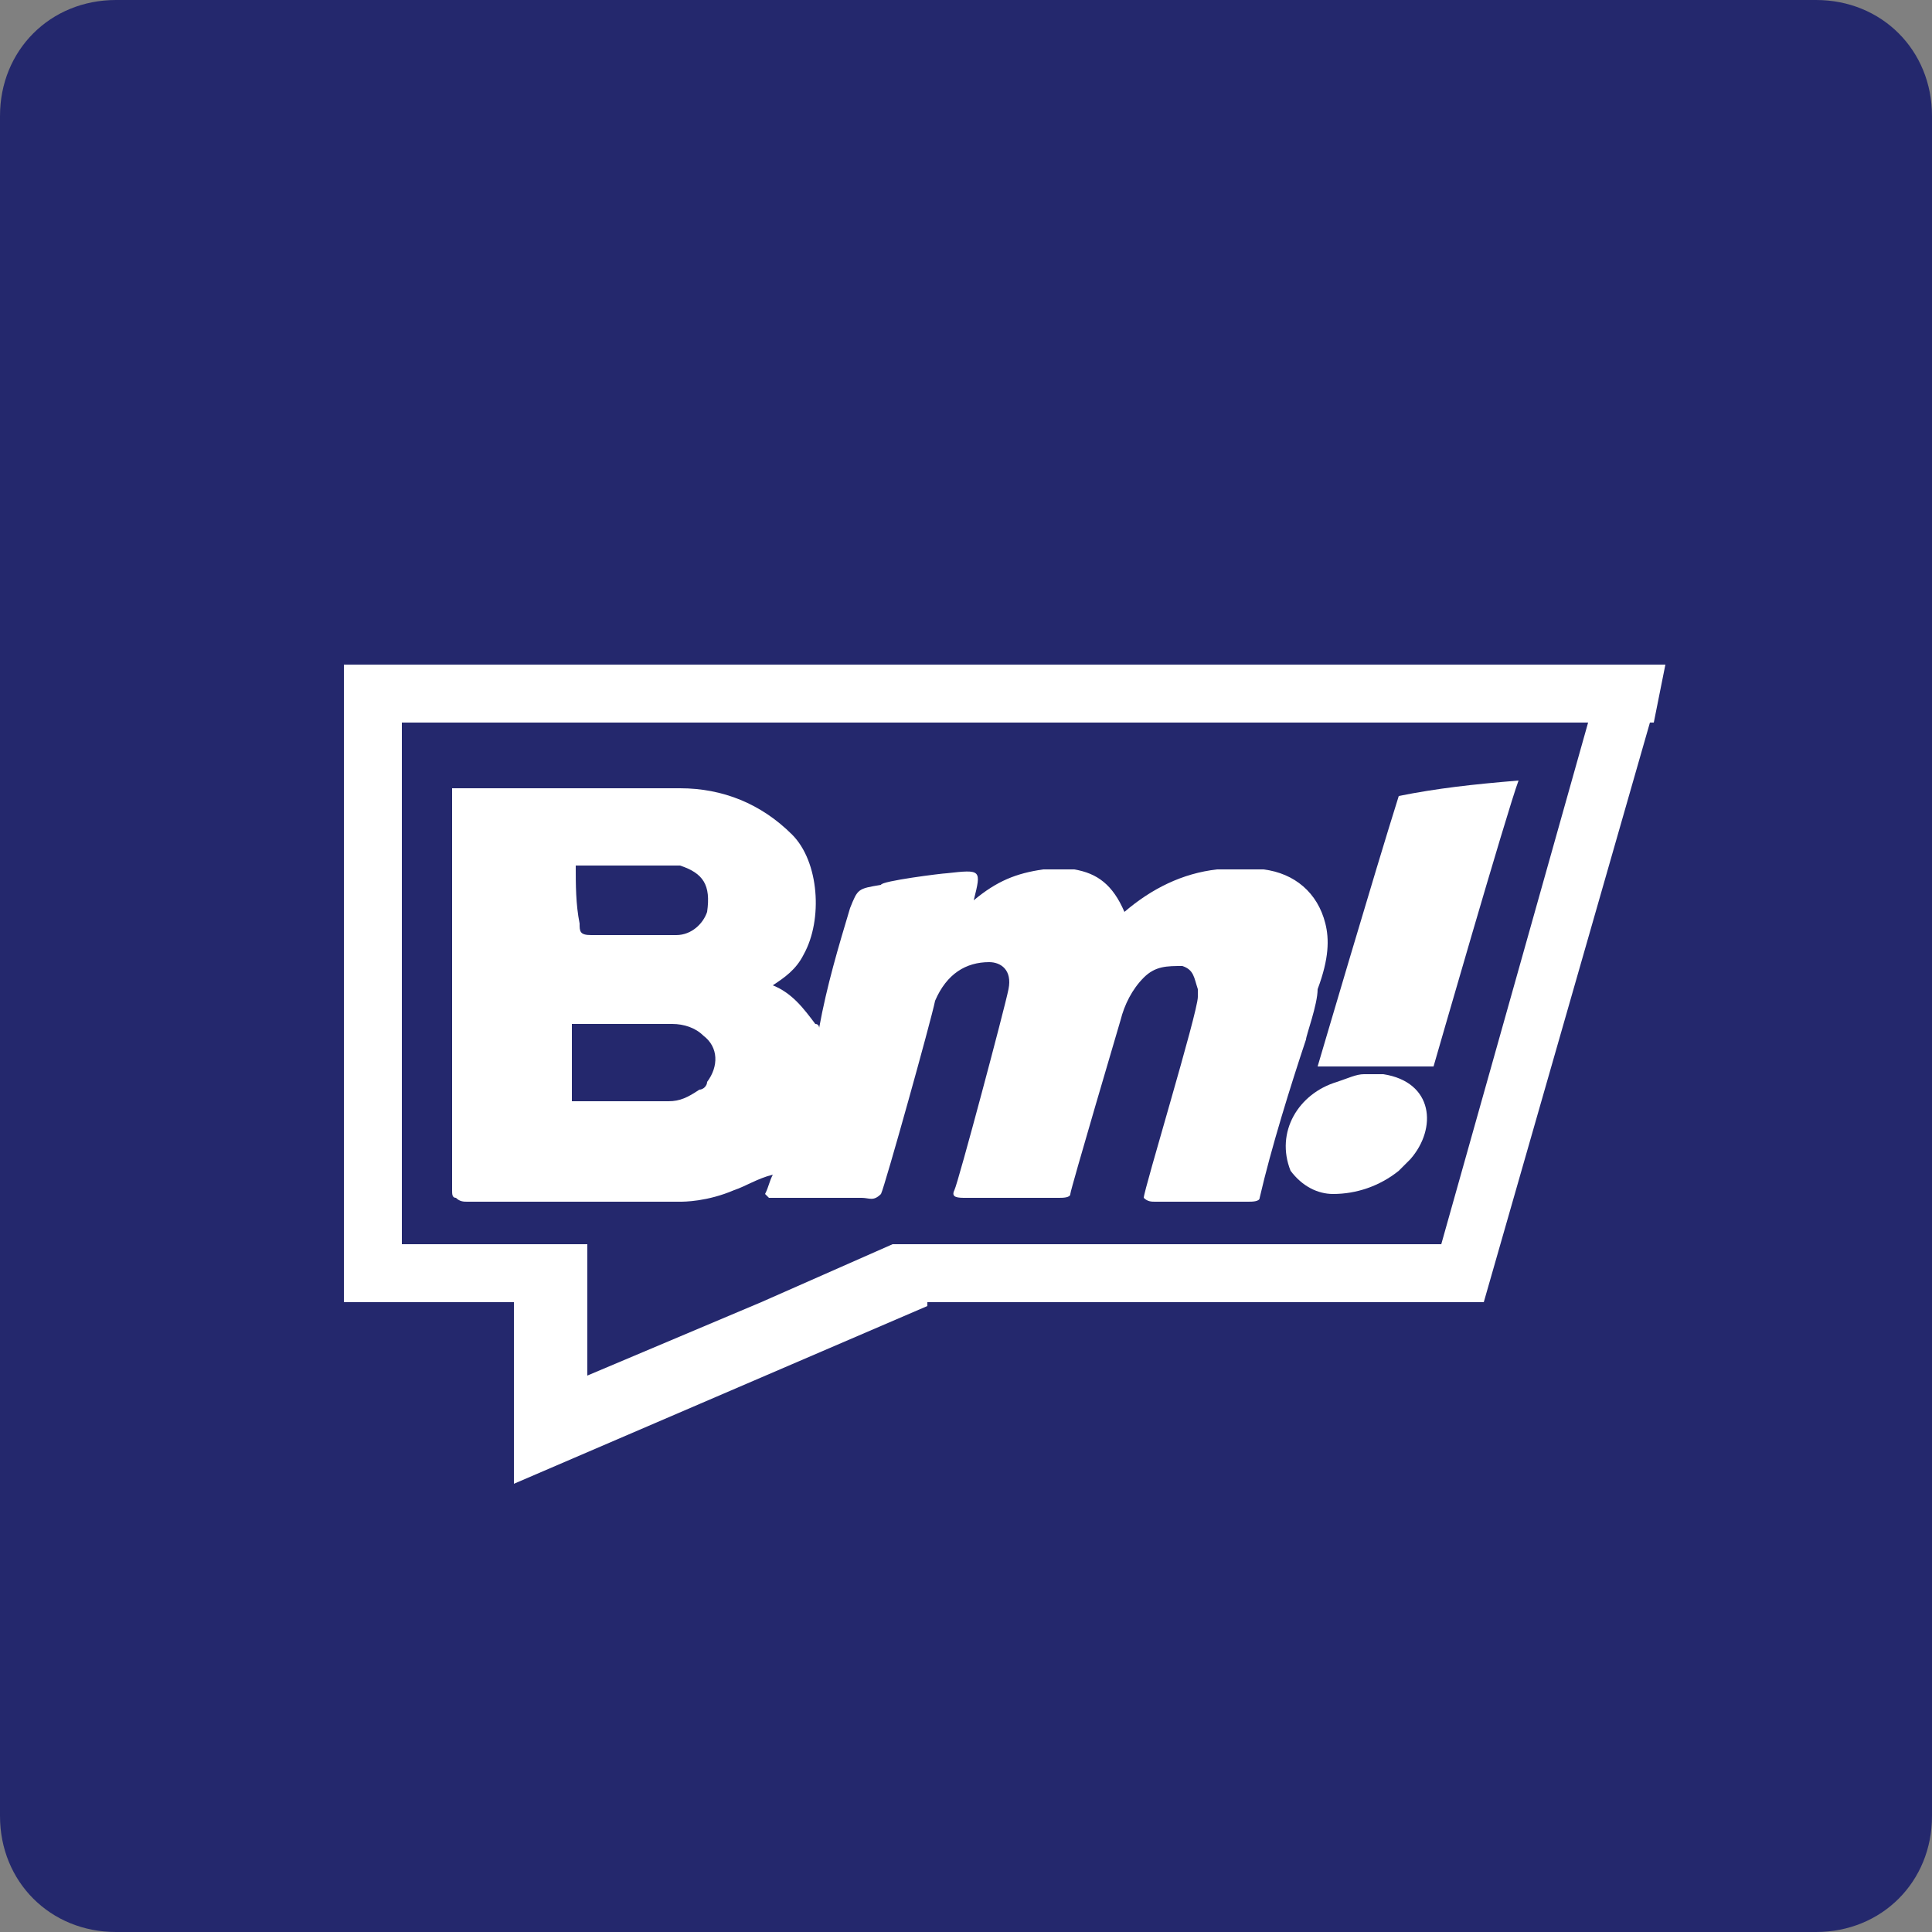 <?xml version="1.0" encoding="utf-8"?>
<!-- Generator: Adobe Illustrator 28.0.0, SVG Export Plug-In . SVG Version: 6.00 Build 0)  -->
<svg version="1.1" id="Layer_1" xmlns="http://www.w3.org/2000/svg" xmlns:xlink="http://www.w3.org/1999/xlink" x="0px" y="0px"
	 viewBox="0 0 50 50" style="enable-background:new 0 0 50 50;" xml:space="preserve">
<rect x="0" y="0" width="50" height="50" fill="#808080" stroke="none"/>
<style type="text/css">
	.st0{fill:#24286D;}
	.st1{fill:#FFFFFF;}
	.st2{fill:none;}
	.st3{fill-rule:evenodd;clip-rule:evenodd;fill:#FFFFFF;}
</style>
<g id="Warstwa_3_00000021801936898722326110000007897633844714199953_">
	<path class="st0" d="M50,3v44c0,1.7-1.3,3-3,3H3c-1.7,0-3-1.3-3-3V3c0-1.7,1.3-3,3-3h44C48.7,0,50,1.3,50,3z"/>
</g>
<g>
	<path class="st1" d="M36.2,20.6c-0.6,1.9-2.1,7-2.1,7s0,0,0.1,0c0.1,0,0,0,0,0c0.1,0,2.4,0,2.9,0c0,0,1.9-6.6,2.2-7.4
		C38.1,20.3,37.2,20.4,36.2,20.6z"/>
	<path class="st1" d="M34.3,23.9c-0.2-0.8-0.8-1.3-1.6-1.4c-0.4,0-0.8,0-1.2,0c-0.9,0.1-1.7,0.5-2.4,1.1c-0.3-0.7-0.7-1-1.3-1.1
		c-0.3,0-0.6,0-0.8,0c-0.7,0.1-1.2,0.3-1.8,0.8c0.2-0.8,0.2-0.8-0.7-0.7c-0.1,0-1.7,0.2-1.7,0.3c-0.6,0.1-0.6,0.1-0.8,0.6
		c-0.3,1-0.6,2-0.8,3.1c0,0,0-0.1-0.1-0.1l0,0c-0.3-0.4-0.6-0.8-1.1-1c0.3-0.2,0.6-0.4,0.8-0.8c0.5-0.9,0.4-2.4-0.3-3.1
		c-0.8-0.8-1.8-1.2-2.9-1.2c-1.9,0-3.8,0-5.7,0h-0.1h-0.1v10.1c0,0.1,0,0.2,0,0.3c0,0.1,0,0.2,0.1,0.2c0.1,0.1,0.2,0.1,0.3,0.1
		c1.8,0,5.4,0,5.5,0c0.1,0,0.7,0,1.4-0.3c0.3-0.1,0.6-0.3,1-0.4c-0.1,0.2-0.1,0.3-0.2,0.5l0.1,0.1l0,0c0.2,0,0.2,0,0.3,0
		c0.7,0,1.4,0,2.1,0c0.2,0,0.3,0.1,0.5-0.1c0.1-0.2,1.3-4.5,1.4-5c0.3-0.7,0.8-1,1.4-1c0.3,0,0.6,0.2,0.5,0.7s-1.3,5-1.4,5.2
		s0.1,0.2,0.3,0.2h2.4c0.1,0,0.3,0,0.3-0.1c0-0.1,1.3-4.5,1.3-4.5c0.1-0.4,0.3-0.8,0.6-1.1c0.3-0.3,0.6-0.3,1-0.3
		c0.3,0.1,0.3,0.3,0.4,0.6v0.2c0,0.4-1.4,5-1.4,5.2c0.1,0.1,0.2,0.1,0.3,0.1c0.8,0,1.6,0,2.4,0c0.1,0,0.3,0,0.3-0.1
		c0.3-1.3,0.8-2.9,1.2-4.1c0-0.1,0.3-0.9,0.3-1.3C34.4,24.8,34.4,24.3,34.3,23.9z M14.9,22.4c0.9,0,1.8,0,2.7,0
		c0.6,0.2,0.8,0.5,0.7,1.2c-0.1,0.3-0.4,0.6-0.8,0.6c-0.8,0-1.4,0-2.2,0c-0.3,0-0.3-0.1-0.3-0.3C14.9,23.4,14.9,22.9,14.9,22.4z
		 M18.3,28c0,0.1-0.1,0.2-0.2,0.2c-0.3,0.2-0.5,0.3-0.8,0.3h-2.5v-0.3l0,0c0-0.6,0-1.1,0-1.7c0.8,0,1.8,0,2.6,0
		c0.3,0,0.6,0.1,0.8,0.3C18.6,27.1,18.6,27.6,18.3,28z"/>
	<path class="st1" d="M35.8,27.8c0,0-0.3,0-0.5,0s-0.4,0.1-0.7,0.2c-1,0.3-1.6,1.3-1.2,2.3c0.3,0.4,0.7,0.6,1.1,0.6
		c0.6,0,1.2-0.2,1.7-0.6l0,0c0,0,0.3-0.3,0.3-0.3C37.2,29.2,37.1,28,35.8,27.8z"/>
	<path class="st1" d="M41.5,17.2L41.5,17.2H10.4l0,0H8.9v16.5h1.5l0,0h2.9v4.7L24,33.8v-0.1h14.4l4.3-15h0.1l0.3-1.5l0,0L41.5,17.2z
		 M37.3,32.2H23.1l-3.4,1.5l-4.5,1.9v-3.4h-4.8V18.7h30.7L37.3,32.2z"/>
</g>
</svg>
